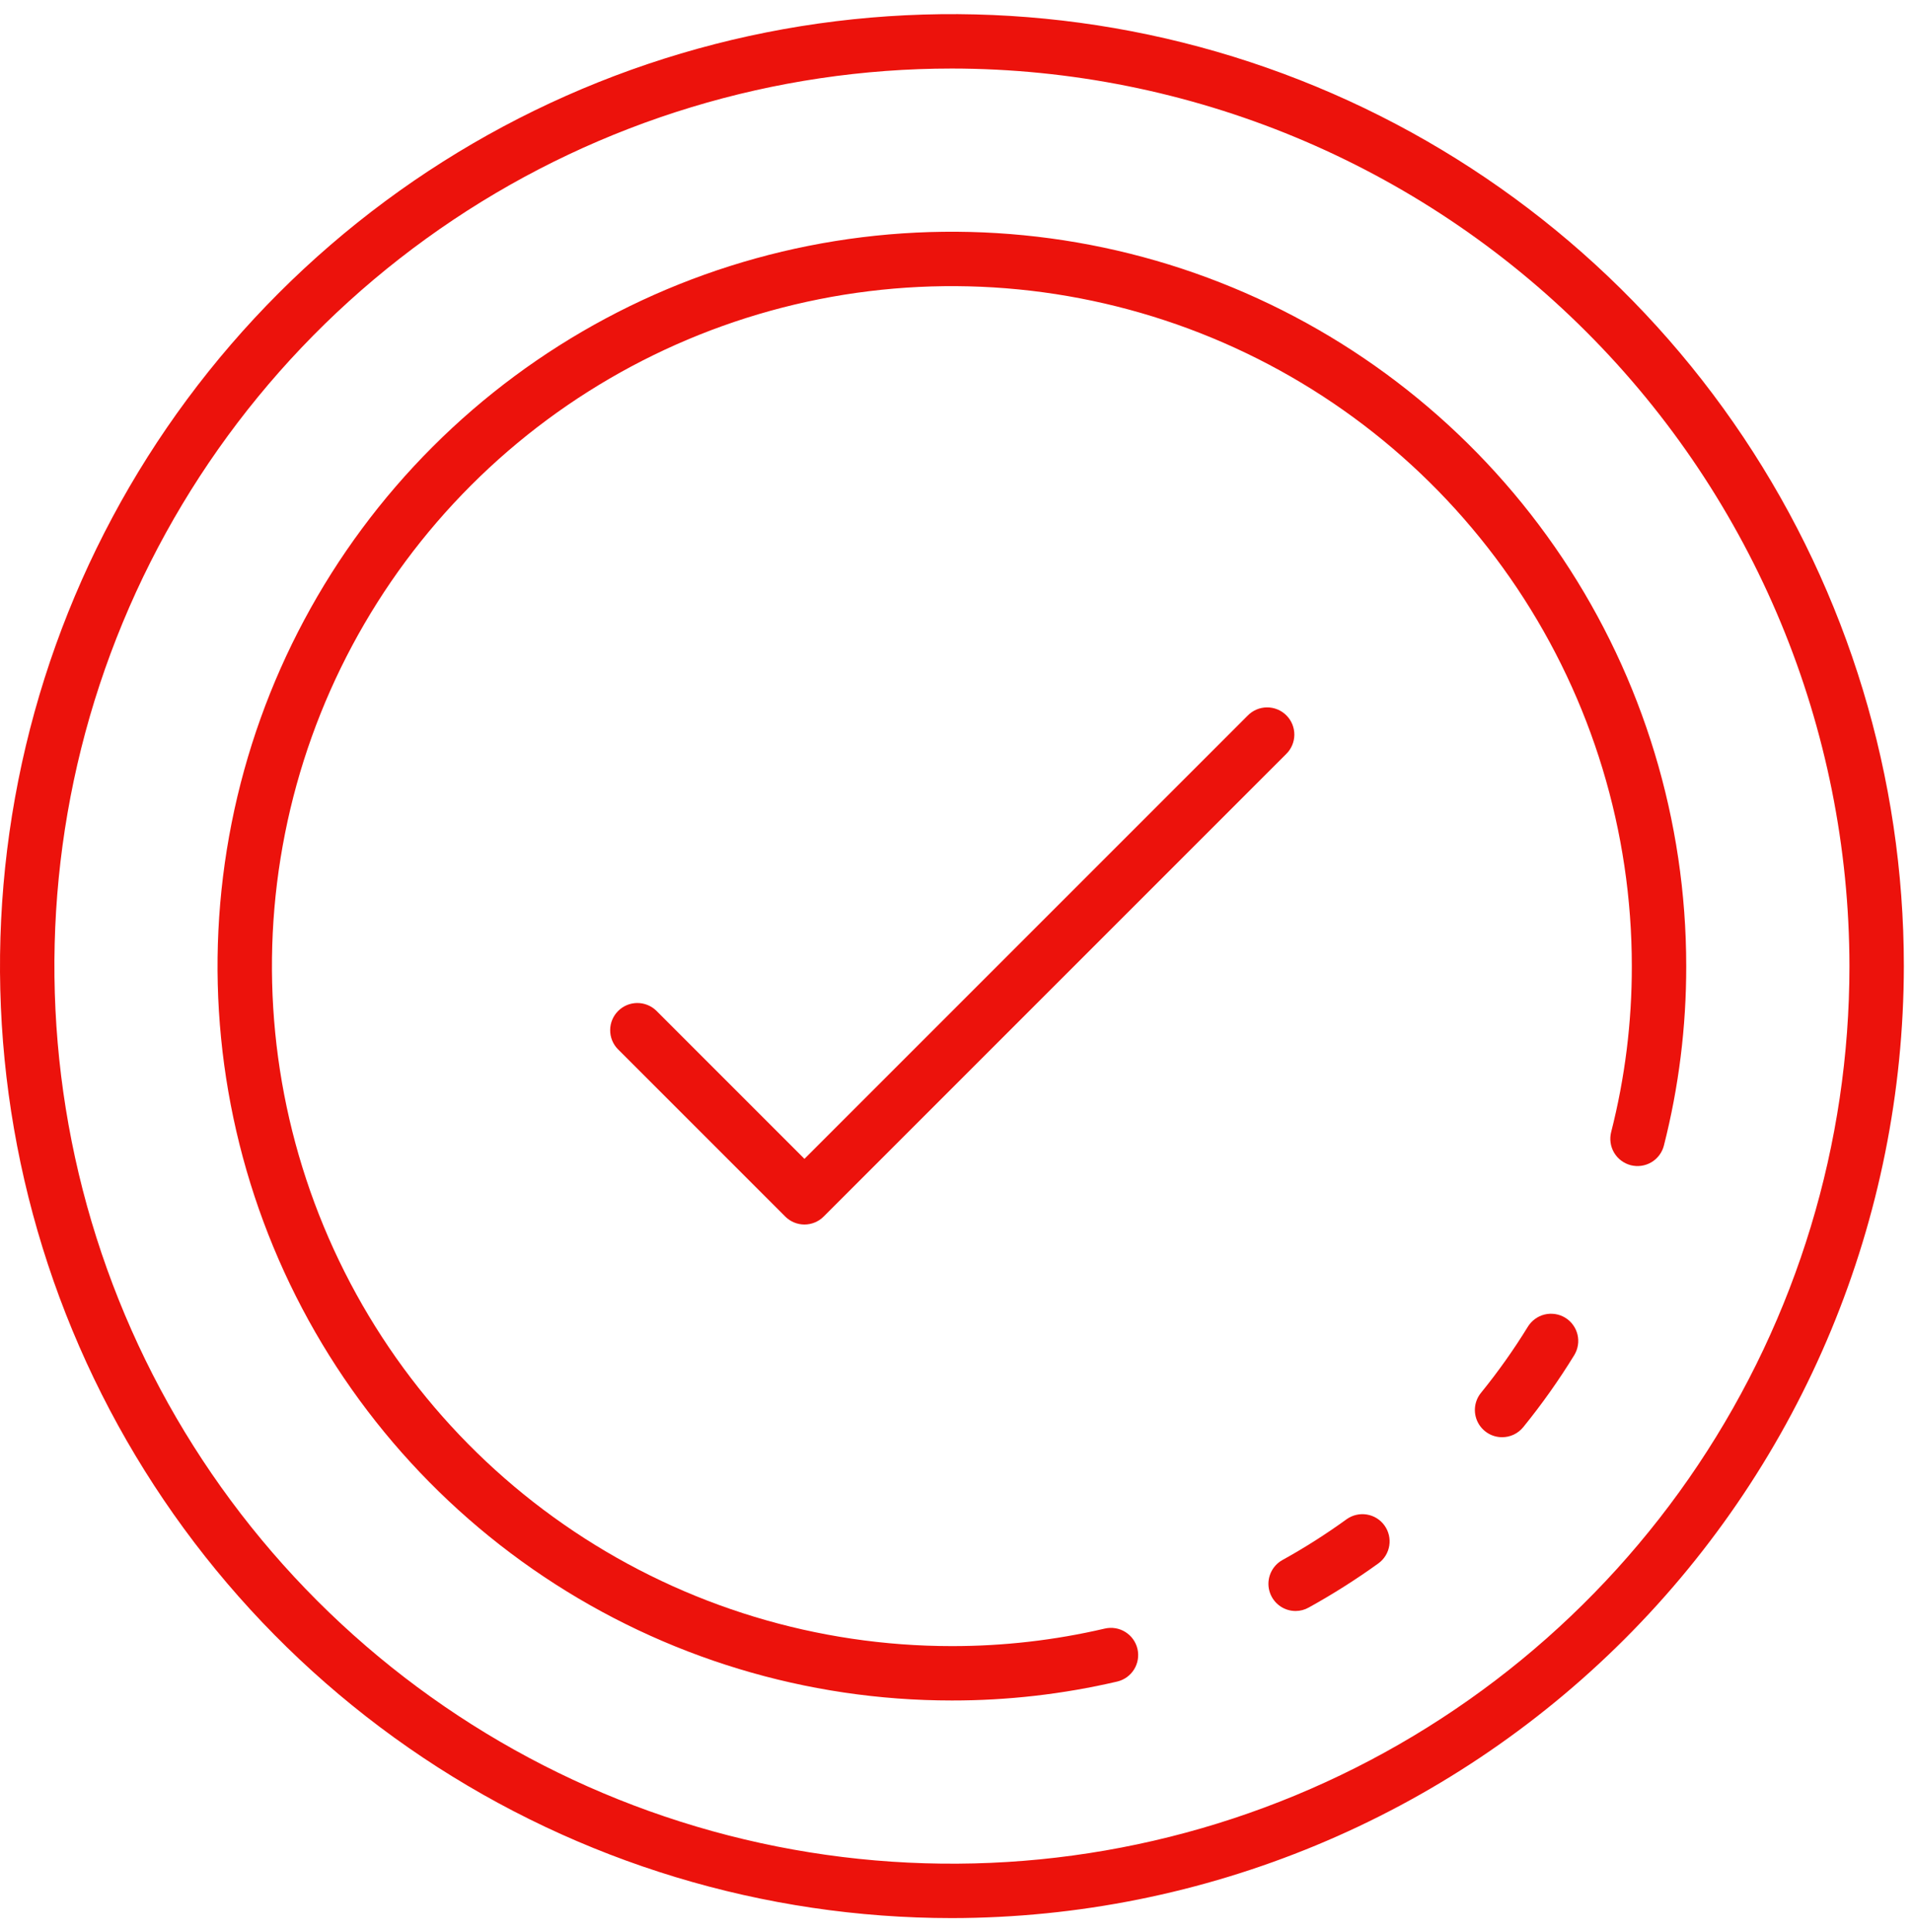 <svg xmlns="http://www.w3.org/2000/svg" width="95" height="96" viewBox="0 0 95 96" fill="none"><path d="M47.297 95.297C37.943 95.297 28.798 92.523 21.02 87.326C13.242 82.129 7.18 74.742 3.6 66.1C0.02 57.457 -0.916 47.947 0.909 38.773C2.734 29.598 7.238 21.17 13.853 14.556C20.468 7.941 28.895 3.436 38.07 1.611C47.245 -0.214 56.755 0.723 65.397 4.303C74.04 7.883 81.427 13.945 86.624 21.723C91.821 29.501 94.595 38.645 94.595 48C94.58 60.54 89.593 72.561 80.726 81.428C71.859 90.295 59.837 95.283 47.297 95.297ZM47.297 3.405C38.477 3.405 29.855 6.021 22.522 10.921C15.188 15.821 9.473 22.786 6.097 30.934C2.722 39.083 1.839 48.049 3.56 56.7C5.28 65.35 9.528 73.296 15.764 79.533C22.001 85.77 29.947 90.017 38.597 91.738C47.248 93.458 56.214 92.575 64.363 89.2C72.511 85.825 79.476 80.109 84.376 72.775C89.276 65.442 91.892 56.82 91.892 48C91.878 36.177 87.176 24.842 78.815 16.482C70.455 8.122 59.12 3.419 47.297 3.405Z" fill="#EC120C"></path><path d="M74.632 71.405C74.377 71.405 74.127 71.333 73.912 71.197C73.697 71.061 73.524 70.867 73.414 70.638C73.304 70.408 73.261 70.152 73.29 69.899C73.319 69.646 73.419 69.406 73.579 69.208C74.427 68.164 75.206 67.066 75.911 65.92C76.003 65.769 76.125 65.636 76.268 65.532C76.411 65.427 76.573 65.351 76.746 65.309C76.918 65.267 77.097 65.26 77.273 65.287C77.448 65.314 77.616 65.375 77.768 65.467C77.92 65.56 78.052 65.681 78.156 65.824C78.261 65.967 78.337 66.13 78.379 66.302C78.421 66.474 78.429 66.653 78.401 66.829C78.374 67.004 78.313 67.172 78.221 67.324C77.456 68.571 76.61 69.766 75.688 70.901C75.561 71.059 75.4 71.186 75.217 71.274C75.034 71.361 74.834 71.406 74.632 71.405Z" fill="#EC120C"></path><path d="M47.295 84.486C40.079 84.486 33.025 82.347 27.024 78.337C21.024 74.328 16.348 68.63 13.586 61.963C10.824 55.296 10.102 47.959 11.51 40.882C12.918 33.804 16.392 27.303 21.495 22.2C26.598 17.097 33.099 13.622 40.177 12.214C47.255 10.807 54.591 11.529 61.258 14.291C67.925 17.052 73.623 21.729 77.632 27.729C81.642 33.729 83.782 40.784 83.782 48C83.786 51.008 83.414 54.004 82.672 56.919C82.628 57.091 82.55 57.252 82.443 57.394C82.336 57.536 82.203 57.656 82.05 57.746C81.897 57.836 81.728 57.895 81.552 57.92C81.376 57.945 81.197 57.935 81.025 57.891C80.853 57.846 80.691 57.768 80.549 57.661C80.407 57.555 80.288 57.421 80.198 57.268C80.108 57.115 80.048 56.946 80.024 56.77C79.999 56.594 80.009 56.415 80.053 56.243C80.739 53.549 81.084 50.78 81.079 48C81.079 41.318 79.097 34.786 75.385 29.231C71.673 23.675 66.397 19.345 60.224 16.788C54.05 14.231 47.258 13.562 40.704 14.865C34.151 16.169 28.131 19.386 23.406 24.111C18.682 28.836 15.464 34.856 14.161 41.409C12.857 47.962 13.526 54.755 16.083 60.928C18.64 67.102 22.97 72.378 28.526 76.09C34.081 79.802 40.613 81.784 47.295 81.784C49.852 81.786 52.402 81.494 54.892 80.913C55.242 80.832 55.609 80.892 55.913 81.082C56.218 81.271 56.434 81.573 56.516 81.922C56.598 82.271 56.537 82.638 56.348 82.943C56.159 83.248 55.856 83.464 55.507 83.546C52.815 84.173 50.059 84.489 47.295 84.486Z" fill="#EC120C"></path><path d="M64.378 80.04C64.078 80.041 63.786 79.942 63.549 79.759C63.311 79.575 63.142 79.318 63.066 79.027C62.991 78.737 63.015 78.43 63.134 78.154C63.253 77.878 63.46 77.65 63.723 77.505C64.826 76.895 65.89 76.218 66.911 75.478C67.202 75.272 67.562 75.189 67.914 75.247C68.266 75.305 68.581 75.5 68.789 75.79C68.998 76.079 69.084 76.439 69.028 76.791C68.972 77.144 68.78 77.46 68.492 77.67C67.383 78.47 66.227 79.203 65.03 79.865C64.831 79.978 64.607 80.039 64.378 80.04Z" fill="#EC120C"></path><path d="M39.97 60.838C39.612 60.838 39.268 60.695 39.015 60.442L30.696 52.123C30.45 51.868 30.313 51.527 30.317 51.172C30.32 50.818 30.462 50.479 30.712 50.229C30.963 49.978 31.302 49.836 31.656 49.833C32.01 49.83 32.352 49.966 32.607 50.212L39.97 57.576L61.988 35.558C62.112 35.429 62.261 35.326 62.426 35.255C62.591 35.184 62.769 35.147 62.948 35.146C63.127 35.144 63.305 35.178 63.471 35.246C63.637 35.314 63.788 35.414 63.915 35.541C64.042 35.668 64.142 35.819 64.21 35.985C64.278 36.151 64.312 36.329 64.311 36.509C64.309 36.688 64.272 36.865 64.201 37.03C64.13 37.195 64.028 37.344 63.898 37.469L40.925 60.442C40.672 60.695 40.328 60.838 39.97 60.838Z" fill="#EC120C"></path></svg>